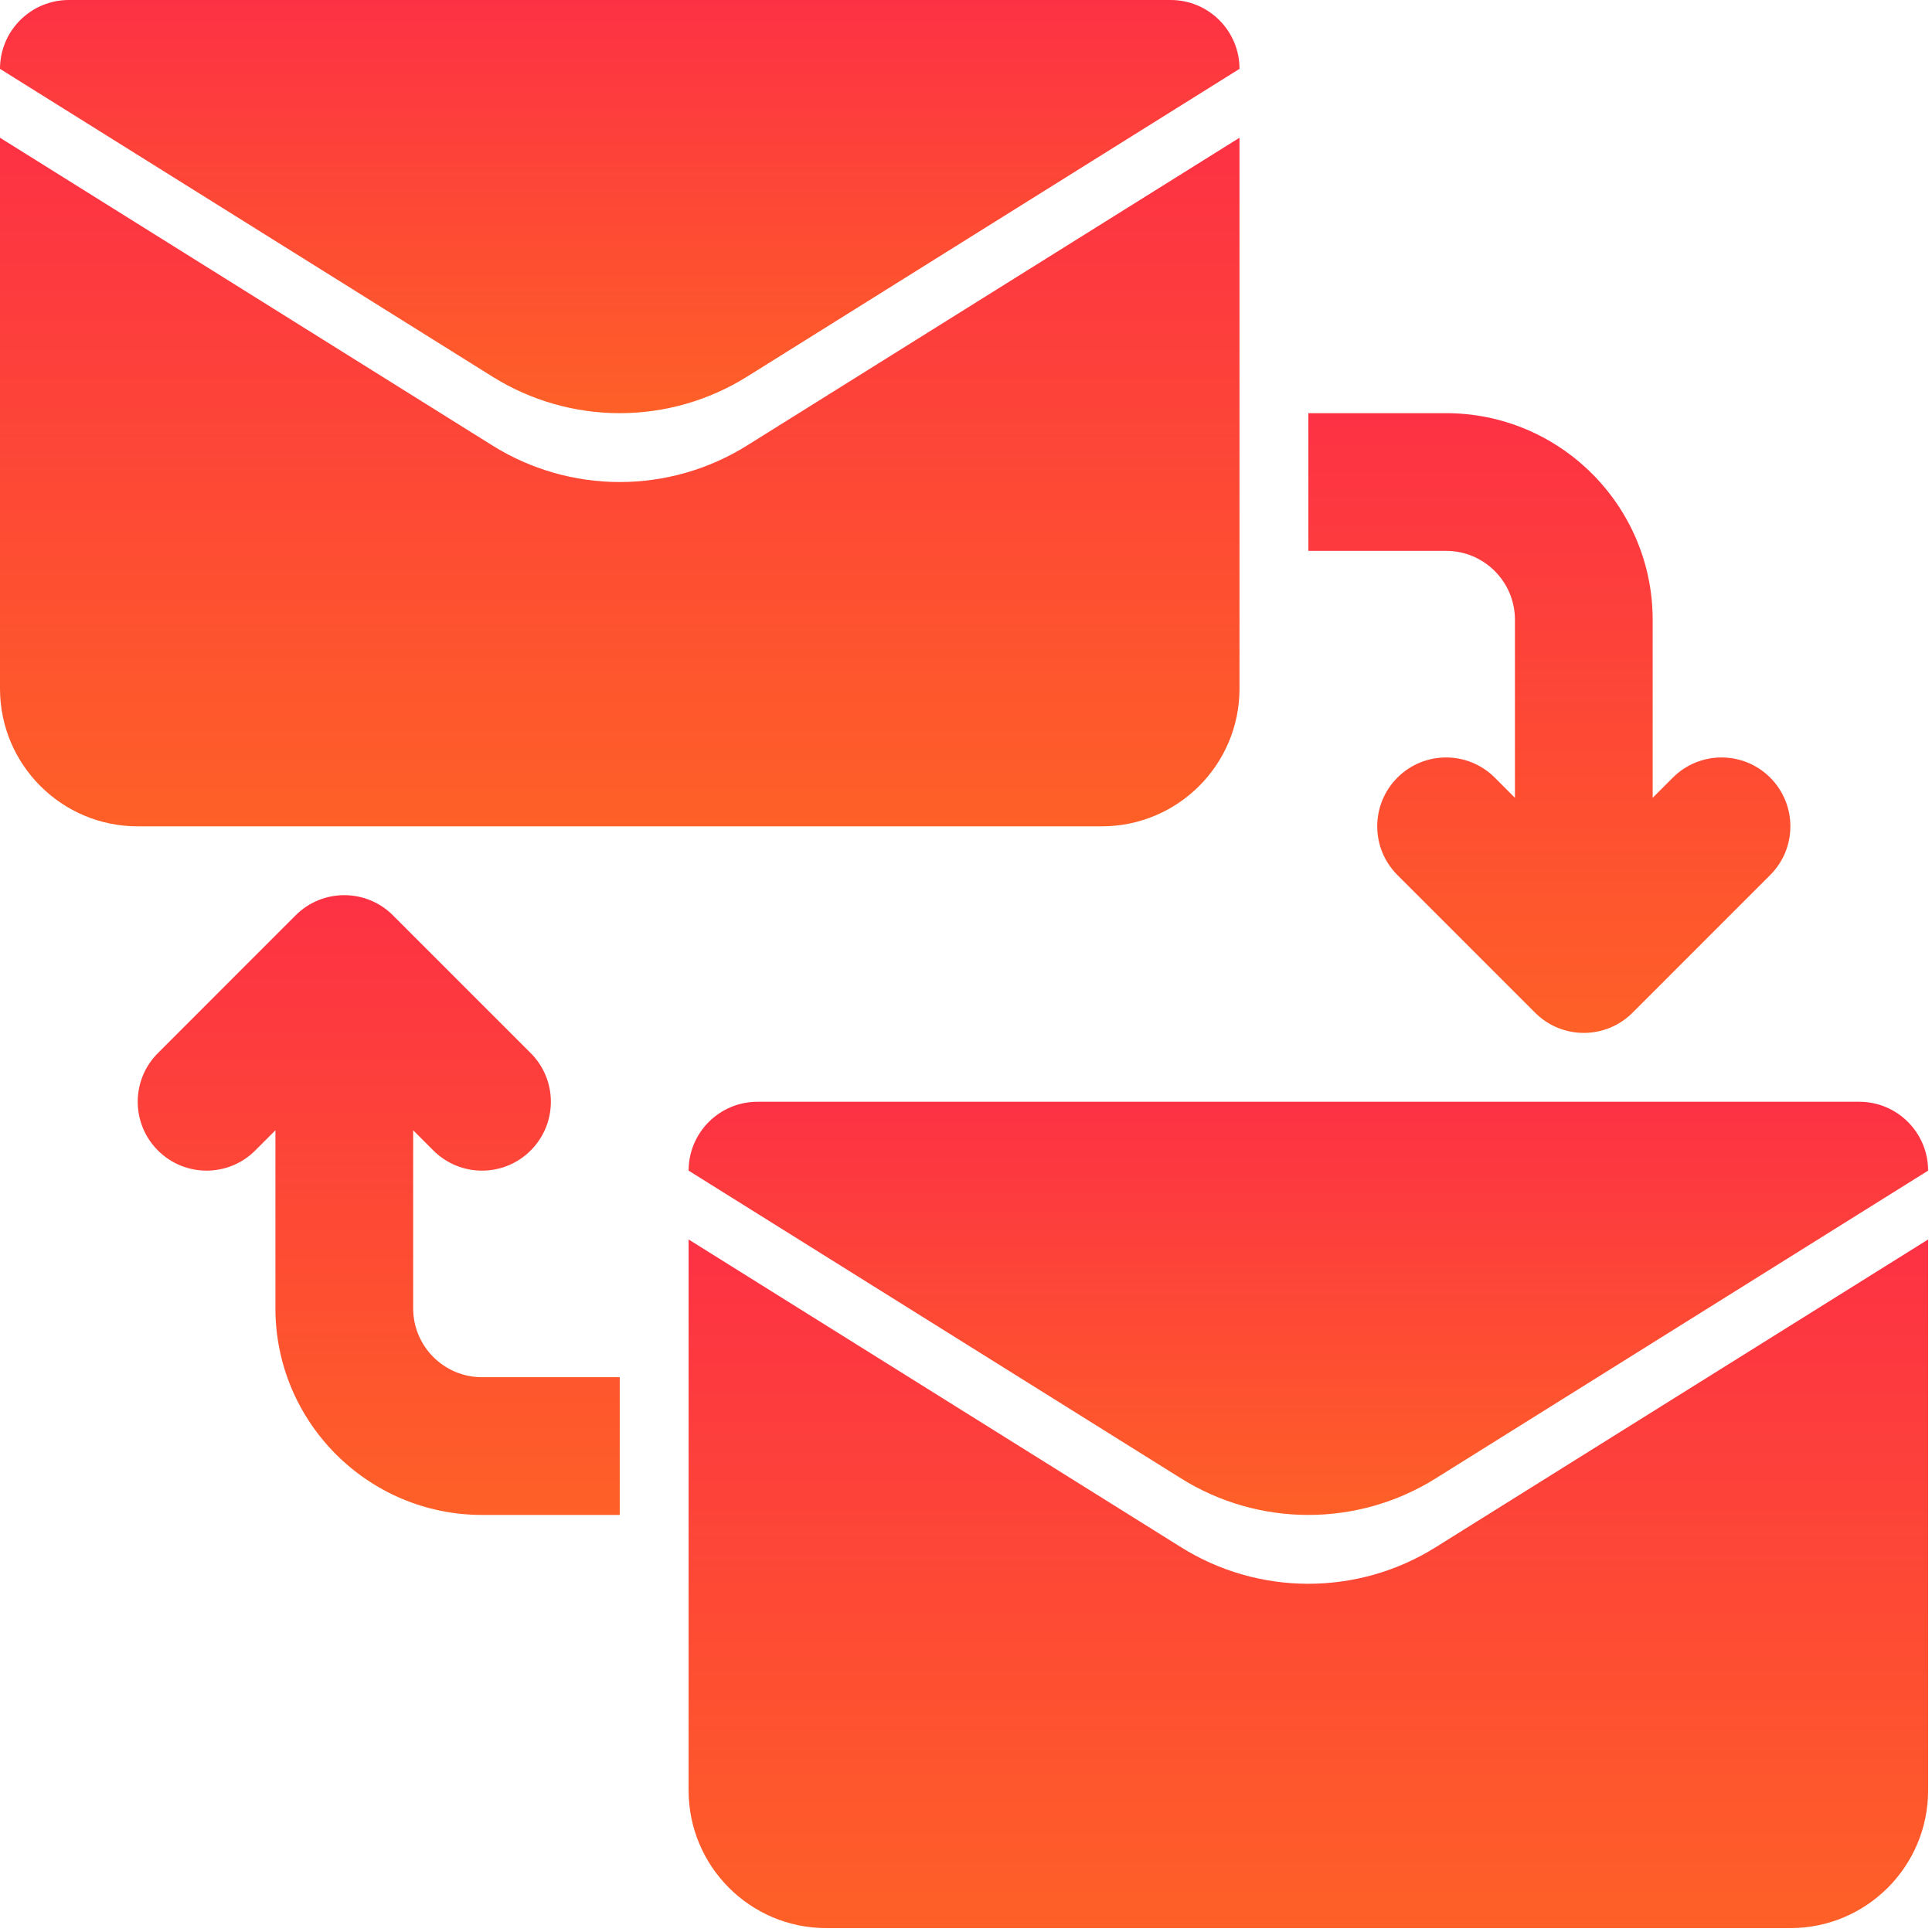 <svg width="62" height="62" viewBox="0 0 62 62" fill="none" xmlns="http://www.w3.org/2000/svg">
<path d="M56.808 24.955C55.945 24.092 54.547 24.092 53.683 24.955L53.036 25.603V19.888C53.036 16.233 50.062 13.259 46.407 13.259H41.987V17.678H46.407C47.626 17.678 48.616 18.669 48.616 19.888V25.603L47.969 24.955C47.106 24.092 45.707 24.092 44.844 24.955C43.981 25.819 43.981 27.217 44.844 28.08L49.264 32.5C49.695 32.931 50.261 33.147 50.826 33.147C51.392 33.147 51.957 32.931 52.389 32.5L56.808 28.08C57.671 27.217 57.671 25.819 56.808 24.955Z" fill="url(#paint0_linear_6826_4543)"/>
<path d="M5.067 36.919C5.93 37.783 7.328 37.783 8.192 36.919L8.839 36.272V41.986C8.839 45.642 11.813 48.616 15.469 48.616H19.888V44.196H15.469C14.249 44.196 13.259 43.206 13.259 41.986V36.272L13.906 36.919C14.769 37.783 16.168 37.783 17.031 36.919C17.894 36.056 17.894 34.658 17.031 33.795L12.611 29.375C12.18 28.943 11.614 28.727 11.049 28.727C10.483 28.727 9.918 28.943 9.486 29.375L5.067 33.795C4.204 34.658 4.204 36.056 5.067 36.919Z" fill="url(#paint1_linear_6826_4543)"/>
<path d="M19.888 13.259C21.332 13.259 22.747 12.853 23.972 12.088L39.777 2.21C39.777 0.989 38.788 0 37.567 0H2.21C0.989 0 0 0.989 0 2.21L15.805 12.088C17.029 12.853 18.444 13.259 19.888 13.259Z" fill="url(#paint2_linear_6826_4543)"/>
<path d="M19.888 15.469C18.444 15.469 17.029 15.063 15.805 14.298L0 4.42V22.099C0 24.539 1.979 26.518 4.42 26.518H35.357C37.798 26.518 39.777 24.539 39.777 22.099V4.42L23.972 14.298C22.747 15.063 21.332 15.469 19.888 15.469Z" fill="url(#paint3_linear_6826_4543)"/>
<path d="M41.986 48.616C43.431 48.616 44.846 48.211 46.07 47.445L61.875 37.567C61.875 36.347 60.886 35.357 59.665 35.357H24.308C23.088 35.357 22.098 36.347 22.098 37.567L37.903 47.445C39.127 48.211 40.542 48.616 41.986 48.616Z" fill="url(#paint4_linear_6826_4543)"/>
<path d="M41.986 50.825C40.542 50.825 39.127 50.42 37.903 49.654L22.098 39.776V57.455C22.098 59.896 24.077 61.875 26.518 61.875H57.455C59.896 61.875 61.875 59.896 61.875 57.455V39.776L46.07 49.654C44.846 50.42 43.431 50.825 41.986 50.825Z" fill="url(#paint5_linear_6826_4543)"/>
<defs>
<linearGradient id="paint0_linear_6826_4543" x1="49.879" y1="33.147" x2="49.879" y2="13.259" gradientUnits="userSpaceOnUse">
<stop stop-color="#FE6027"/>
<stop offset="1" stop-color="#FD3144"/>
</linearGradient>
<linearGradient id="paint1_linear_6826_4543" x1="12.312" y1="48.616" x2="12.312" y2="28.727" gradientUnits="userSpaceOnUse">
<stop stop-color="#FE6027"/>
<stop offset="1" stop-color="#FD3144"/>
</linearGradient>
<linearGradient id="paint2_linear_6826_4543" x1="20.294" y1="13.259" x2="20.294" y2="-1.90391e-07" gradientUnits="userSpaceOnUse">
<stop stop-color="#FE6027"/>
<stop offset="1" stop-color="#FD3144"/>
</linearGradient>
<linearGradient id="paint3_linear_6826_4543" x1="20.294" y1="26.518" x2="20.294" y2="4.42" gradientUnits="userSpaceOnUse">
<stop stop-color="#FE6027"/>
<stop offset="1" stop-color="#FD3144"/>
</linearGradient>
<linearGradient id="paint4_linear_6826_4543" x1="42.392" y1="48.616" x2="42.392" y2="35.357" gradientUnits="userSpaceOnUse">
<stop stop-color="#FE6027"/>
<stop offset="1" stop-color="#FD3144"/>
</linearGradient>
<linearGradient id="paint5_linear_6826_4543" x1="42.392" y1="61.875" x2="42.392" y2="39.776" gradientUnits="userSpaceOnUse">
<stop stop-color="#FE6027"/>
<stop offset="1" stop-color="#FD3144"/>
</linearGradient>
</defs>
</svg>
